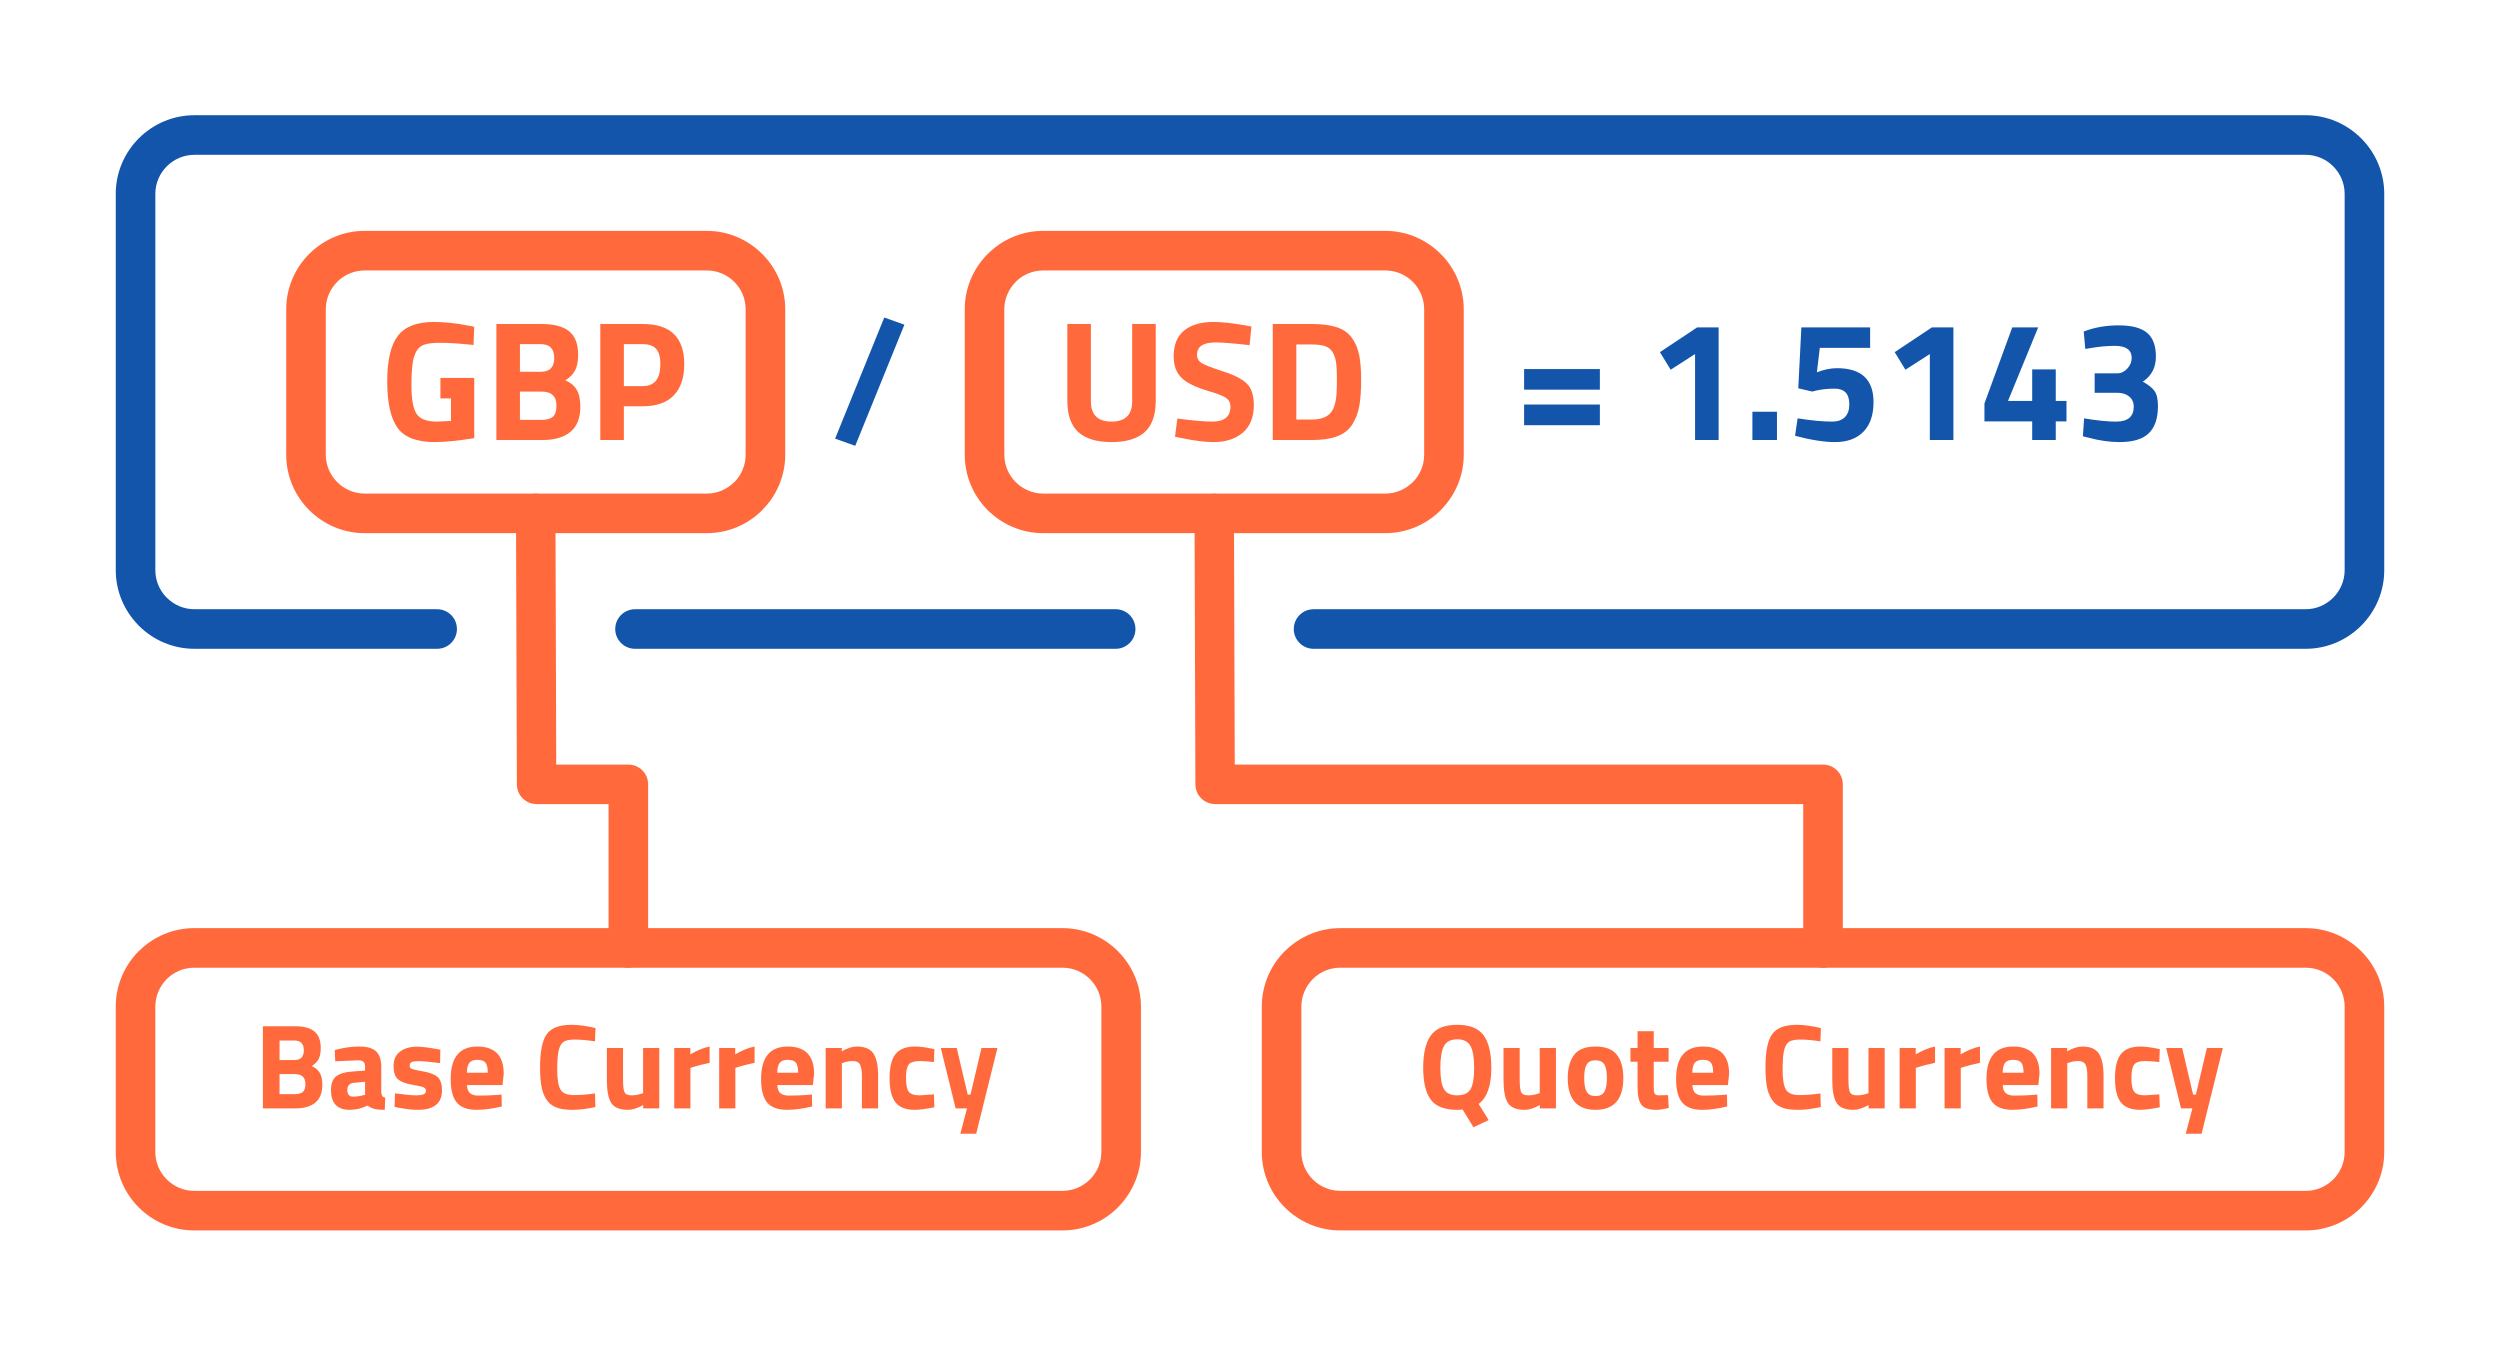 <?xml version="1.0" encoding="UTF-8"?>
<!DOCTYPE svg PUBLIC "-//W3C//DTD SVG 1.1//EN" "http://www.w3.org/Graphics/SVG/1.1/DTD/svg11.dtd">
<!-- Creator: CorelDRAW 2018 (64-Bit) -->
<svg xmlns="http://www.w3.org/2000/svg" xml:space="preserve" width="379px" height="204px" version="1.1" style="shape-rendering:geometricPrecision; text-rendering:geometricPrecision; image-rendering:optimizeQuality; fill-rule:evenodd; clip-rule:evenodd"
viewBox="0 0 11087.5 5967.9"
 xmlns:xlink="http://www.w3.org/1999/xlink">
 <defs>
  <style type="text/css">
   <![CDATA[
    .fil0 {fill:none}
    .fil2 {fill:#1255ab;fill-rule:nonzero}
    .fil1 {fill:#ff693b;fill-rule:nonzero}
   ]]>
  </style>
 </defs>
 <g id="Layer_x0020_1">
  <g id="_2539327577920">
   <rect class="fil0" width="11087.5" height="5967.9"/>
   <path class="fil1" d="M6463 4922.1c-55.8,0 -94.9,-15 -117.4,-45 -22.4,-30 -33.7,-77.2 -33.7,-141.7 0,-64.4 11.3,-112.3 34,-143.5 22.7,-31.3 61.7,-46.9 117.1,-46.9 55.3,0 94.3,15.6 117,46.9 22.7,31.2 34,79.2 34,143.8 0,79.3 -18.8,132.7 -56.2,160.1l44.4 71.8 -67.5 31.6 -48.2 -78.7c-3.6,1.1 -11.4,1.6 -23.5,1.6zm-59.2 -92.1c10.5,18.5 30.2,27.8 59.2,27.8 28.9,0 48.6,-9.3 59.1,-27.8 10.6,-18.6 15.8,-50 15.8,-94.3 0,-44.3 -5.3,-76.4 -16,-96.4 -10.7,-20 -30.4,-30 -58.9,-30 -28.6,0 -48.3,10 -59,30 -10.7,20 -16,52.1 -16,96.4 0,44.3 5.2,75.7 15.8,94.3zm425 -182.1l71.8 0 0 267.8 -71.3 0 0 -15c-25.7,14.3 -48,21.4 -66.9,21.4 -37.2,0 -62.2,-10.3 -75,-30.8 -12.9,-20.5 -19.3,-54.9 -19.3,-103.1l0 -140.3 71.8 0 0 141.4c0,26.4 2.1,44.4 6.4,54.1 4.3,9.6 14.6,14.4 31.1,14.4 15.7,0 30.5,-2.5 44.4,-7.5l7 -2.1 0 -200.3zm152.6 30.2c19,-24.4 50.6,-36.7 94.8,-36.7 44.3,0 75.9,12.3 94.8,36.7 19,24.5 28.4,58.9 28.4,103.1 0,93.9 -41,140.9 -123.2,140.9 -82.1,0 -123.2,-47 -123.2,-140.9 0,-44.2 9.5,-78.6 28.4,-103.1zm55.5 163.6c7.3,12.9 20.4,19.3 39.3,19.3 19,0 32.1,-6.4 39.4,-19.3 7.3,-12.8 11,-33 11,-60.5 0,-27.5 -3.7,-47.5 -11,-60 -7.3,-12.5 -20.4,-18.7 -39.4,-18.7 -18.9,0 -32,6.2 -39.3,18.7 -7.4,12.5 -11,32.5 -11,60 0,27.5 3.6,47.7 11,60.5zm363.4 -132.8l-65.9 0 0 109.8c0,10.7 0.3,18.3 0.8,22.8 0.5,4.5 2.5,8.3 5.9,11.5 3.4,3.2 8.7,4.8 15.8,4.8l40.7 -1.1 3.2 57.4c-23.9,5.3 -42.1,8 -54.6,8 -32.1,0 -54.1,-7.2 -65.9,-21.7 -11.8,-14.5 -17.7,-41.2 -17.7,-80.1l0 -111.4 -31.6 0 0 -61 31.6 0 0 -74.5 71.8 0 0 74.5 65.9 0 0 61zm105.5 103.4c0.4,16.4 4.7,28.3 13.1,35.6 8.4,7.3 20.5,11 36.2,11 33.2,0 62.8,-1.1 88.9,-3.2l15 -1.6 1.1 53c-41.1,10 -78.2,15 -111.4,15 -40.4,0 -69.7,-10.7 -87.9,-32.1 -18.2,-21.5 -27.3,-56.3 -27.3,-104.5 0,-96 39.5,-144.1 118.4,-144.1 77.8,0 116.7,40.4 116.7,121.1l-5.3 49.8 -157.5 0zm92.1 -54.6c0,-21.5 -3.4,-36.4 -10.1,-44.8 -6.8,-8.4 -18.7,-12.6 -35.7,-12.6 -16.9,0 -28.9,4.4 -35.8,13.2 -7,8.7 -10.7,23.5 -11,44.2l92.6 0zm477.3 152.1c-37.9,8.2 -72,12.3 -102.3,12.3 -30.4,0 -54.7,-3.7 -72.9,-11.3 -18.2,-7.5 -32.5,-19.4 -42.8,-35.8 -10.4,-16.5 -17.5,-35.8 -21.4,-57.9 -4,-22.1 -5.9,-50 -5.9,-83.5 0,-70.4 9.9,-119.4 29.7,-147.1 19.8,-27.6 56.3,-41.5 109.5,-41.5 30.7,0 66.3,4.8 106.6,14.5l-2.1 58.9c-35.4,-5.4 -64.8,-8 -88.1,-8 -23.4,0 -40.1,3.1 -50.1,9.3 -10,6.3 -17.4,18.2 -22.3,35.7 -4.8,17.5 -7.2,47.3 -7.2,89.4 0,42.1 4.9,71.3 14.7,87.6 9.9,16.2 29.5,24.3 59,24.3 29.4,0 60.8,-2.5 94,-7.5l1.6 60.6zm211.5 -261.9l71.8 0 0 267.8 -71.2 0 0 -15c-25.7,14.3 -48,21.4 -67,21.4 -37.1,0 -62.1,-10.3 -75,-30.8 -12.8,-20.5 -19.2,-54.9 -19.2,-103.1l0 -140.3 71.7 0 0 141.4c0,26.4 2.2,44.4 6.5,54.1 4.3,9.6 14.6,14.4 31,14.4 15.7,0 30.6,-2.5 44.5,-7.5l6.9 -2.1 0 -200.3zm138.2 267.8l0 -267.8 71.3 0 0 28.3c30,-17.8 58.5,-29.4 85.7,-34.8l0 72.3c-29,6.1 -53.8,12.4 -74.5,18.8l-10.7 3.7 0 179.5 -71.8 0zm199.3 0l0 -267.8 71.2 0 0 28.3c30,-17.8 58.6,-29.4 85.7,-34.8l0 72.3c-28.9,6.1 -53.7,12.4 -74.4,18.8l-10.7 3.7 0 179.5 -71.8 0zm258.2 -103.4c0.3,16.4 4.7,28.3 13.1,35.6 8.4,7.3 20.4,11 36.1,11 33.2,0 62.9,-1.1 88.9,-3.2l15 -1.6 1.1 53c-41,10 -78.2,15 -111.4,15 -40.3,0 -69.6,-10.7 -87.8,-32.1 -18.2,-21.5 -27.3,-56.3 -27.3,-104.5 0,-96 39.4,-144.1 118.3,-144.1 77.9,0 116.8,40.4 116.8,121.1l-5.4 49.8 -157.4 0zm92.1 -54.6c0,-21.5 -3.4,-36.4 -10.2,-44.8 -6.8,-8.4 -18.7,-12.6 -35.6,-12.6 -17,0 -28.9,4.4 -35.9,13.2 -7,8.7 -10.6,23.5 -11,44.2l92.7 0zm193.9 158l-71.8 0 0 -267.8 71.2 0 0 15c24.3,-14.3 46.6,-21.5 67,-21.5 35.7,0 60.3,10.6 73.9,31.6 13.6,21.1 20.4,53.6 20.4,97.5l0 145.2 -71.8 0 0 -143c0,-22.9 -2.7,-39.8 -8,-50.7 -5.4,-10.8 -16.1,-16.3 -32.2,-16.3 -14.6,0 -28.7,2.5 -42.3,7.5l-6.4 2.1 0 200.4zm324.6 -274.3c18.5,0 42.3,2.9 71.2,8.6l14.5 3.2 -2.2 56.8c-28.2,-2.9 -49.1,-4.3 -62.6,-4.3 -24.7,0 -41,5.3 -49.1,15.8 -8,10.5 -12,30.4 -12,59.7 0,29.3 4,49.4 12,60.3 8.1,10.9 24.6,16.3 49.6,16.3l62.1 -4.3 2.2 57.3c-38.2,7.6 -67.3,11.3 -87.3,11.3 -39.7,0 -68.2,-11.2 -85.5,-33.5 -17.3,-22.3 -25.9,-58.1 -25.9,-107.4 0,-49.2 8.9,-84.9 26.7,-106.8 17.9,-22 46.6,-33 86.3,-33zm114.1 6.5l70.7 0 48.7 206.7 12.3 0 48.8 -206.7 70.7 0 -94.3 380.2 -70.2 0 29.5 -112.4 -50.4 0 -65.8 -267.8z"/>
   <path class="fil1" d="M1165.9 4551.4l143 0c37.9,0 66.3,7.6 85.2,22.8 18.9,15.2 28.4,39.7 28.4,73.7 0,20.3 -3,36.5 -9.1,48.4 -6.1,12 -16.4,22.6 -31.1,31.9 16.1,6.8 28,16.6 35.6,29.5 7.7,12.8 11.6,30.7 11.6,53.5 0,35.4 -10.4,61.6 -31.1,78.8 -20.7,17.1 -49.8,25.7 -87.3,25.7l-145.2 0 0 -364.3zm141.4 212.2l-67.5 0 0 88.9 67.5 0c16.1,0 28,-3.3 35.7,-9.7 7.6,-6.4 11.5,-18.2 11.5,-35.3 0,-29.3 -15.7,-43.9 -47.2,-43.9zm-2.1 -149l-65.4 0 0 86.8 65.9 0c27.9,0 41.8,-14.4 41.8,-43.4 0,-28.9 -14.1,-43.4 -42.3,-43.4zm385.7 116.8l0 111.4c0.7,8.6 2.1,14.6 4.2,18 2.2,3.4 6.6,5.8 13.4,7.2l-2.1 54.1c-18.2,0 -32.8,-1.2 -43.7,-3.7 -10.9,-2.5 -21.8,-7.6 -32.9,-15.1 -25.7,12.6 -52,18.8 -78.7,18.8 -55.4,0 -83.1,-29.3 -83.1,-87.8 0,-28.6 7.7,-48.9 23.1,-60.8 15.3,-12 38.9,-19.1 70.7,-21.2l57.3 -4.3 0 -16.6c0,-11.1 -2.5,-18.6 -7.5,-22.7 -5,-4.2 -13.1,-6.2 -24.1,-6.2l-100.7 4.3 -2.2 -49.8c38.2,-10.4 74.6,-15.6 109,-15.6 34.5,0 59.3,7.2 74.5,21.5 15.2,14.2 22.8,37.1 22.8,68.5zm-120.6 70.7c-20,1.8 -30,12.5 -30,32.2 0,19.6 8.8,29.4 26.3,29.4 13.6,0 28.4,-2.1 44.4,-6.4l8.1 -2.2 0 -57.3 -48.8 4.3zm381.4 -87.3c-44.3,-5.7 -75.3,-8.6 -92.9,-8.6 -17.7,0 -29.1,1.6 -34.3,4.9 -5.2,3.2 -7.8,8.3 -7.8,15.2 0,7 3.5,11.8 10.5,14.5 6.9,2.7 24.8,6.6 53.5,11.8 28.8,5.2 49.2,13.6 61.4,25.4 12.1,11.8 18.2,30.9 18.2,57.3 0,57.9 -35.9,86.8 -107.7,86.8 -23.6,0 -52.1,-3.2 -85.7,-9.6l-17.1 -3.3 2.1 -60c44.3,5.8 75.1,8.6 92.4,8.6 17.3,0 29.1,-1.7 35.4,-5.1 6.2,-3.4 9.3,-8.5 9.3,-15.2 0,-6.8 -3.3,-11.8 -9.9,-15 -6.6,-3.2 -23.7,-7.2 -51.4,-11.8 -27.7,-4.7 -48.3,-12.5 -61.9,-23.6 -13.5,-11 -20.3,-30.8 -20.3,-59.2 0,-28.4 9.6,-49.8 28.9,-64.2 19.3,-14.5 44.1,-21.7 74.5,-21.7 21,0 49.8,3.4 86.2,10.1l17.7 3.3 -1.1 59.4zm119.4 97.5c0.4,16.4 4.8,28.3 13.2,35.6 8.4,7.3 20.4,11 36.1,11 33.2,0 62.9,-1.1 88.9,-3.2l15 -1.6 1.1 53c-41.1,10 -78.2,15 -111.4,15 -40.4,0 -69.6,-10.7 -87.9,-32.1 -18.2,-21.5 -27.3,-56.3 -27.3,-104.5 0,-96 39.5,-144.1 118.4,-144.1 77.8,0 116.8,40.4 116.8,121.1l-5.4 49.8 -157.5 0zm92.2 -54.6c0,-21.5 -3.4,-36.4 -10.2,-44.8 -6.8,-8.4 -18.7,-12.6 -35.6,-12.6 -17,0 -29,4.4 -35.9,13.2 -7,8.7 -10.6,23.5 -11,44.2l92.7 0zm477.2 152.1c-37.8,8.2 -71.9,12.3 -102.3,12.3 -30.4,0 -54.6,-3.7 -72.8,-11.3 -18.2,-7.5 -32.5,-19.4 -42.9,-35.8 -10.4,-16.5 -17.5,-35.8 -21.4,-57.9 -3.9,-22.1 -5.9,-50 -5.9,-83.5 0,-70.4 9.9,-119.4 29.7,-147.1 19.8,-27.6 56.4,-41.5 109.6,-41.5 30.7,0 66.2,4.8 106.5,14.5l-2.1 58.9c-35.4,-5.4 -64.7,-8 -88.1,-8 -23.4,0 -40.1,3.1 -50.1,9.3 -10,6.3 -17.4,18.2 -22.2,35.7 -4.8,17.5 -7.3,47.3 -7.3,89.4 0,42.1 5,71.3 14.8,87.6 9.8,16.2 29.4,24.3 58.9,24.3 29.5,0 60.8,-2.5 94,-7.5l1.6 60.6zm211.6 -261.9l71.7 0 0 267.8 -71.2 0 0 -15c-25.7,14.3 -48,21.4 -66.9,21.4 -37.2,0 -62.2,-10.3 -75,-30.8 -12.9,-20.5 -19.3,-54.9 -19.3,-103.1l0 -140.3 71.8 0 0 141.4c0,26.4 2.1,44.4 6.4,54.1 4.3,9.6 14.6,14.4 31.1,14.4 15.7,0 30.5,-2.5 44.4,-7.5l7 -2.1 0 -200.3zm138.2 267.8l0 -267.8 71.2 0 0 28.3c30,-17.8 58.6,-29.4 85.7,-34.8l0 72.3c-28.9,6.1 -53.7,12.4 -74.5,18.8l-10.7 3.7 0 179.5 -71.7 0zm199.2 0l0 -267.8 71.2 0 0 28.3c30.1,-17.8 58.6,-29.4 85.8,-34.8l0 72.3c-29,6.1 -53.8,12.4 -74.5,18.8l-10.7 3.7 0 179.5 -71.8 0zm258.2 -103.4c0.3,16.4 4.7,28.3 13.1,35.6 8.4,7.3 20.5,11 36.2,11 33.2,0 62.8,-1.1 88.9,-3.2l15 -1.6 1 53c-41,10 -78.1,15 -111.4,15 -40.3,0 -69.6,-10.7 -87.8,-32.1 -18.2,-21.5 -27.3,-56.3 -27.3,-104.5 0,-96 39.4,-144.1 118.3,-144.1 77.9,0 116.8,40.4 116.8,121.1l-5.3 49.8 -157.5 0zm92.1 -54.6c0,-21.5 -3.4,-36.4 -10.2,-44.8 -6.7,-8.4 -18.6,-12.6 -35.6,-12.6 -16.9,0 -28.9,4.4 -35.9,13.2 -6.9,8.7 -10.6,23.5 -11,44.2l92.7 0zm193.9 158l-71.8 0 0 -267.8 71.3 0 0 15c24.3,-14.3 46.6,-21.5 66.9,-21.5 35.7,0 60.4,10.6 73.9,31.6 13.6,21.1 20.4,53.6 20.4,97.5l0 145.2 -71.8 0 0 -143c0,-22.9 -2.7,-39.8 -8,-50.7 -5.4,-10.8 -16.1,-16.3 -32.1,-16.3 -14.7,0 -28.8,2.5 -42.4,7.5l-6.4 2.1 0 200.4zm324.6 -274.3c18.6,0 42.3,2.9 71.2,8.6l14.5 3.2 -2.1 56.8c-28.3,-2.9 -49.1,-4.3 -62.7,-4.3 -24.7,0 -41,5.3 -49,15.8 -8.1,10.5 -12.1,30.4 -12.1,59.7 0,29.3 4,49.4 12.1,60.3 8,10.9 24.5,16.3 49.5,16.3l62.2 -4.3 2.1 57.3c-38.2,7.6 -67.3,11.3 -87.3,11.3 -39.6,0 -68.1,-11.2 -85.4,-33.5 -17.4,-22.3 -26,-58.1 -26,-107.4 0,-49.2 8.9,-84.9 26.8,-106.8 17.8,-22 46.6,-33 86.2,-33zm114.1 6.5l70.7 0 48.7 206.7 12.3 0 48.8 -206.7 70.7 0 -94.3 380.2 -70.1 0 29.4 -112.4 -50.3 0 -65.9 -267.8z"/>
   <path class="fil2" d="M4948 2701.9c48.5,0 87.7,39.3 87.7,87.8 0,48.4 -39.2,87.7 -87.7,87.7l-2131.6 0c-48.5,0 -87.8,-39.3 -87.8,-87.7 0,-48.5 39.3,-87.8 87.8,-87.8l2131.6 0zm-3009.3 0c48.5,0 87.8,39.3 87.8,87.8 0,48.4 -39.3,87.7 -87.8,87.7l-1076.6 0c-96,0 -183.2,-39.2 -246.4,-102.3l-5.1 -5.6c-60.1,-62.7 -97.2,-147.6 -97.2,-240.8l0 -1669c0,-96 39.2,-183.2 102.3,-246.3 63.2,-63.2 150.4,-102.4 246.4,-102.4l9363.3 0c96,0 183.2,39.2 246.3,102.4 63.2,63.1 102.4,150.3 102.4,246.3l0 1669c0,96 -39.2,183.2 -102.4,246.4 -63.1,63.1 -150.3,102.3 -246.3,102.3l-4399.8 0c-48.4,0 -87.7,-39.3 -87.7,-87.7 0,-48.5 39.3,-87.8 87.7,-87.8l4399.8 0c47.5,0 90.8,-19.5 122.2,-51 31.4,-31.4 50.9,-74.7 50.9,-122.2l0 -1669c0,-47.5 -19.5,-90.8 -50.9,-122.2 -31.4,-31.4 -74.7,-50.9 -122.2,-50.9l-9363.3 0c-47.6,0 -90.8,19.5 -122.3,50.9 -31.4,31.4 -50.9,74.7 -50.9,122.2l0 1669c0,45.8 18,87.6 47.2,118.7l3.8 3.5c31.4,31.5 74.7,51 122.2,51l1076.6 0z"/>
   <path class="fil1" d="M861 4116.3l3851.4 0c95.5,0 182.3,39.1 245.3,102l0.3 0.4c63,62.9 102.1,149.8 102.1,245.2l0 645.3c0,95.5 -39.1,182.3 -102.1,245.3l-0.1 0.2 0.1 0.1c-62.9,63 -149.9,102.1 -245.6,102.1l-3851.4 0c-95.7,0 -182.6,-39.1 -245.6,-102.1 -62.9,-62.9 -102,-149.9 -102,-245.6l0 -645.3c0,-95.6 39.1,-182.6 102,-245.6l5.6 -5.1c62.5,-59.9 147.2,-96.9 240,-96.9zm3851.4 175.5l-3851.4 0c-45.5,0 -87,17.8 -117.9,46.9l-3.6 3.7c-31.2,31.3 -50.6,74.3 -50.6,121.5l0 645.3c0,47.3 19.4,90.3 50.6,121.5 31.3,31.3 74.3,50.7 121.5,50.7l3851.4 0c47.3,0 90.3,-19.4 121.5,-50.7l0.2 0.2c31.1,-31.2 50.5,-74.3 50.5,-121.7l0 -645.3c0,-47.3 -19.4,-90.4 -50.5,-121.6 -31.2,-31.2 -74.3,-50.5 -121.7,-50.5z"/>
   <path class="fil1" d="M5943.8 4116.3l4282.6 0c95.5,0 182.3,39.1 245.3,102l0.3 0.4c63,62.9 102.1,149.8 102.1,245.2l0 645.3c0,95.5 -39.1,182.3 -102.1,245.3l-0.1 0.2 0.1 0.1c-62.9,63 -149.9,102.1 -245.6,102.1l-4282.6 0c-95.8,0 -182.7,-39.1 -245.7,-102.1 -62.9,-62.9 -102,-149.9 -102,-245.6l0 -645.3c0,-95.6 39.1,-182.6 102,-245.6l5.6 -5.1c62.5,-59.9 147.2,-96.9 240.1,-96.9zm4282.6 175.5l-4282.6 0c-45.6,0 -87.1,17.8 -118,46.9l-3.5 3.7c-31.3,31.3 -50.7,74.3 -50.7,121.5l0 645.3c0,47.3 19.4,90.3 50.7,121.5 31.2,31.3 74.2,50.7 121.5,50.7l4282.6 0c47.3,0 90.3,-19.4 121.5,-50.7l0.2 0.2c31.1,-31.2 50.4,-74.3 50.4,-121.7l0 -645.3c0,-47.3 -19.3,-90.4 -50.4,-121.6 -31.2,-31.2 -74.3,-50.5 -121.7,-50.5z"/>
   <path class="fil1" d="M1953.3 1766.9l0 -90.8 149.9 0 0 267.1c-72.2,11.6 -130.7,17.4 -175.6,17.4 -80.2,0 -135.3,-21.5 -165.3,-64.3 -30,-42.9 -45,-111 -45,-204.3 0,-93.4 15.6,-160.7 46.9,-202.1 31.2,-41.3 84.5,-62 159.6,-62 46.9,0 97.6,5.3 152.1,15.9l27.3 5.3 -3.1 80.9c-60.5,-6.5 -110.1,-9.8 -148.7,-9.8 -38.5,0 -65.7,4.5 -81.3,13.6 -15.6,9.1 -27.1,25.9 -34.4,50.3 -7.3,24.5 -11,66.4 -11,125.6 0,59.3 7.3,100.8 22,124.5 14.6,23.7 44.8,35.6 90.8,35.6l62.7 -3 0 -99.9 -46.9 0zm248.2 -329.9l202.1 0c53.4,0 93.5,10.7 120.3,32.1 26.7,21.5 40.1,56.1 40.1,104.1 0,28.7 -4.3,51.5 -12.9,68.5 -8.6,16.8 -23.2,31.9 -43.9,45 22.7,9.6 39.5,23.4 50.3,41.6 10.9,18.1 16.3,43.4 16.3,75.7 0,49.9 -14.6,87 -43.9,111.2 -29.2,24.2 -70.3,36.3 -123.3,36.3l-205.1 0 0 -514.5zm199.8 299.6l-95.4 0 0 125.6 95.4 0c22.7,0 39.5,-4.5 50.3,-13.6 10.9,-9.1 16.3,-25.7 16.3,-49.9 0,-41.4 -22.2,-62.1 -66.6,-62.1zm-3 -210.3l-92.4 0 0 122.5 93.1 0c39.4,0 59,-20.4 59,-61.3 0,-40.8 -19.9,-61.2 -59.7,-61.2zm453.2 275.4l-84.7 0 0 149.8 -104.5 0 0 -514.5 189.2 0c122.1,0 183.1,59.5 183.1,178.5 0,60.1 -15.5,106.1 -46.5,138.1 -31,32.1 -76.6,48.1 -136.6,48.1zm-84.7 -89.3l83.9 0c52,0 78,-32.3 78,-96.9 0,-31.7 -6.3,-54.6 -18.9,-68.4 -12.6,-13.9 -32.3,-20.8 -59.1,-20.8l-83.9 0 0 186.1z"/>
   <path class="fil1" d="M4838.1 1779.7c0,60.1 30.5,90.1 91.6,90.1 61,0 91.5,-30 91.5,-90.1l0 -342.7 104.5 0 0 340.5c0,63 -16.3,109.3 -48.8,138.8 -32.6,29.5 -81.6,44.3 -147.2,44.3 -65.6,0 -114.7,-14.8 -147.2,-44.3 -32.5,-29.5 -48.8,-75.8 -48.8,-138.8l0 -340.5 104.4 0 0 342.7zm553.1 -261c-54.9,0 -82.4,18.1 -82.4,54.5 0,16.1 6.8,28.5 20.4,37 13.6,8.6 45.5,21 95.7,37.1 50.2,16.2 85.4,34.5 105.6,54.9 20.2,20.4 30.2,51.8 30.2,94.2 0,54 -16.4,94.8 -49.1,122.6 -32.8,27.7 -75.7,41.6 -128.7,41.6 -39.3,0 -87.5,-6.1 -144.5,-18.2l-27.3 -5.3 10.6 -80.9c67.6,9 119.4,13.6 155.2,13.6 53.4,0 80.2,-22.2 80.2,-66.6 0,-16.1 -6.2,-28.8 -18.6,-37.8 -12.3,-9.1 -36.9,-19 -73.7,-29.5 -58.6,-16.7 -99.8,-36.5 -123.8,-59.4 -23.9,-23 -35.9,-54.9 -35.9,-95.8 0,-51.4 15.6,-89.8 46.9,-115 31.3,-25.2 74.2,-37.8 128.7,-37.8 37.3,0 84.7,5 142.2,15.1l27.2 5.3 -8.3 82.5c-71.1,-8.1 -121.3,-12.1 -150.6,-12.1zm426.8 432.8l-173.3 0 0 -514.5 173.3 0c44.4,0 81,4.6 109.7,14 28.8,9.3 51.1,24.7 67,46.1 15.9,21.5 26.9,46.7 32.9,75.7 6.1,29 9.1,66.7 9.1,113.1 0,46.4 -2.8,84.9 -8.3,115.4 -5.6,30.5 -16,57.8 -31.4,81.7 -15.4,24 -37.7,41.4 -67,52.2 -29.3,10.9 -66.6,16.3 -112,16.3zm109.7 -204.3c1,-16.1 1.5,-38.5 1.5,-67 0,-28.5 -1,-51.3 -3,-68.4 -2,-17.2 -6.8,-32.8 -14.4,-47 -7.5,-14.1 -18.7,-23.8 -33.6,-29.1 -14.9,-5.3 -35,-7.9 -60.2,-7.9l-68.8 0 0 332.9 68.8 0c37.8,0 65.3,-9.6 82.5,-28.7 14.6,-15.7 23.7,-43.9 27.2,-84.8z"/>
   <path class="fil2" d="M6759.4 1728.3l0 -91.6 336 0 0 91.6 -336 0zm0 157.4l0 -91.6 336 0 0 91.6 -336 0zm862.7 -433.6l0 499.4 -104.5 0 0 -381.4 -108.2 69.6 -47.6 -77.9 164.9 -109.7 95.4 0zm149.8 499.4l0 -125.6 108.9 0 0 125.6 -108.9 0zm522.1 -499.4l0 90.8 -223.2 0 -12.9 108.2c31.3,-12.1 61,-18.2 89.3,-18.2 108,0 161.9,50.2 161.9,150.6 0,56.5 -14.9,100.2 -44.6,130.9 -29.8,30.8 -71.9,46.2 -126.4,46.2 -23.2,0 -49.6,-2.3 -79.1,-6.8 -29.5,-4.6 -53.1,-9.4 -70.7,-14.4l-27.2 -6.8 11.3 -77.2c61,9.6 112,14.4 152.8,14.4 24.8,0 43.7,-6.6 56.8,-19.7 13.1,-13.1 19.7,-31.9 19.7,-56.4 0,-24.4 -5.6,-42.2 -16.7,-53.3 -11.1,-11.1 -26.7,-16.7 -46.9,-16.7 -33.8,0 -63.5,3.3 -89.3,9.9l-11.3 3 -62.1 -14.4 13.6 -270.1 305 0zm369.3 0l0 499.4 -104.5 0 0 -381.4 -108.2 69.6 -47.6 -77.9 164.9 -109.7 95.4 0zm349.5 499.4l0 -82.5 -211.8 0 0 -79.4 123.3 -337.5 115 0 -133.9 326.1 107.4 0 0 -140 104.5 0 0 140 47.6 0 0 90.8 -47.6 0 0 82.5 -104.5 0zm228.5 -481.2c46.5,-18.2 98.3,-27.3 155.5,-27.3 57.3,0 99.1,11 125.3,32.9 26.2,22 39.3,57.2 39.3,105.6 0,48.4 -19.4,85.5 -58.2,111.2 24.2,13.1 41.5,26.8 51.8,40.9 10.3,14.1 15.5,36.6 15.5,67.3 0,54 -13.5,94.1 -40.5,120.3 -27,26.3 -70.2,39.4 -129.7,39.4 -43.9,0 -90.1,-6.6 -138.5,-19.7l-24.2 -6 5.3 -79.5c56.5,9.6 103.9,14.4 142.2,14.4 52,0 78,-22.2 78,-66.6 0,-18.7 -6.7,-33.5 -20.1,-44.6 -13.4,-11.1 -30.9,-16.7 -52.6,-16.7l-100.6 0 0 -86.3 100.6 0c16.7,0 31.4,-7 44.3,-21.1 12.8,-14.2 19.3,-29.8 19.3,-47 0,-35.8 -25,-53.7 -74.9,-53.7 -34.8,0 -71.9,3.5 -111.3,10.6l-19.6 3 -6.9 -77.1z"/>
   <polygon class="fil2" points="3703.7,1945.4 3921.7,1408.2 4011,1440 3793,1977.2 "/>
   <path class="fil1" d="M1617.1 1023.9l1517.7 0c95.5,0 182.3,39.1 245.3,102.1l0.3 0.3c63,63 102.1,149.8 102.1,245.3l0 645.3c0,95.4 -39.1,182.3 -102.1,245.2l-0.2 0.2 0.2 0.2c-62.9,62.9 -149.9,102 -245.6,102l-1517.7 0c-95.7,0 -182.7,-39.1 -245.6,-102 -63,-63 -102.1,-149.9 -102.1,-245.6l0 -645.3c0,-95.7 39.1,-182.7 102.1,-245.6l5.5 -5.1c62.5,-60 147.2,-97 240.1,-97zm1517.7 175.6l-1517.7 0c-45.5,0 -87.1,17.8 -118,46.8l-3.5 3.8c-31.3,31.2 -50.7,74.3 -50.7,121.5l0 645.3c0,47.2 19.4,90.2 50.7,121.5 31.2,31.2 74.2,50.6 121.5,50.6l1517.7 0c47.2,0 90.3,-19.4 121.5,-50.6l0.2 0.2c31.1,-31.3 50.4,-74.3 50.4,-121.7l0 -645.3c0,-47.4 -19.3,-90.5 -50.4,-121.7 -31.2,-31.1 -74.3,-50.4 -121.7,-50.4z"/>
   <path class="fil1" d="M4626.3 1023.9l1517.8 0c95.4,0 182.3,39.1 245.2,102.1l0.4 0.3c62.9,63 102,149.8 102,245.3l0 645.3c0,95.4 -39.1,182.3 -102,245.2l-0.2 0.2 0.2 0.2c-63,62.9 -150,102 -245.6,102l-1517.8 0c-95.7,0 -182.6,-39.1 -245.6,-102 -62.9,-63 -102,-149.9 -102,-245.6l0 -645.3c0,-95.7 39.1,-182.7 102,-245.6l5.6 -5.1c62.5,-60 147.2,-97 240,-97zm1517.8 175.6l-1517.8 0c-45.5,0 -87,17.8 -117.9,46.8l-3.6 3.8c-31.2,31.2 -50.6,74.3 -50.6,121.5l0 645.3c0,47.2 19.4,90.2 50.6,121.5 31.3,31.2 74.3,50.6 121.5,50.6l1517.8 0c47.2,0 90.2,-19.4 121.5,-50.6l0.1 0.2c31.2,-31.3 50.5,-74.3 50.5,-121.7l0 -645.3c0,-47.4 -19.4,-90.5 -50.5,-121.7 -31.2,-31.1 -74.3,-50.4 -121.6,-50.4z"/>
   <path class="fil1" d="M2288.5 2276.8c0,-48.3 39.2,-87.4 87.4,-87.4 48.3,0 87.5,39.1 87.5,87.4l3.5 1114.1 319.8 0c48.5,0 87.8,39.3 87.8,87.7l0 725.4c0,48.5 -39.3,87.8 -87.8,87.8 -48.4,0 -87.7,-39.3 -87.7,-87.8l0 -637.6 -319.3 0 0 -0.4c-48.2,0 -87.4,-39.1 -87.4,-87.4l-3.8 -1201.8z"/>
   <path class="fil1" d="M5297.8 2276.8c0,-48.3 39.1,-87.4 87.4,-87.4 48.3,0 87.4,39.1 87.4,87.4l3.5 1114.1 2609 0c48.5,0 87.8,39.3 87.8,87.7l0 725.4c0,48.5 -39.3,87.8 -87.8,87.8 -48.5,0 -87.8,-39.3 -87.8,-87.8l0 -637.6 -2608.3 0 0 -0.4c-48.3,0 -87.4,-39.1 -87.4,-87.4l-3.8 -1201.8z"/>
  </g>
 </g>
</svg>
